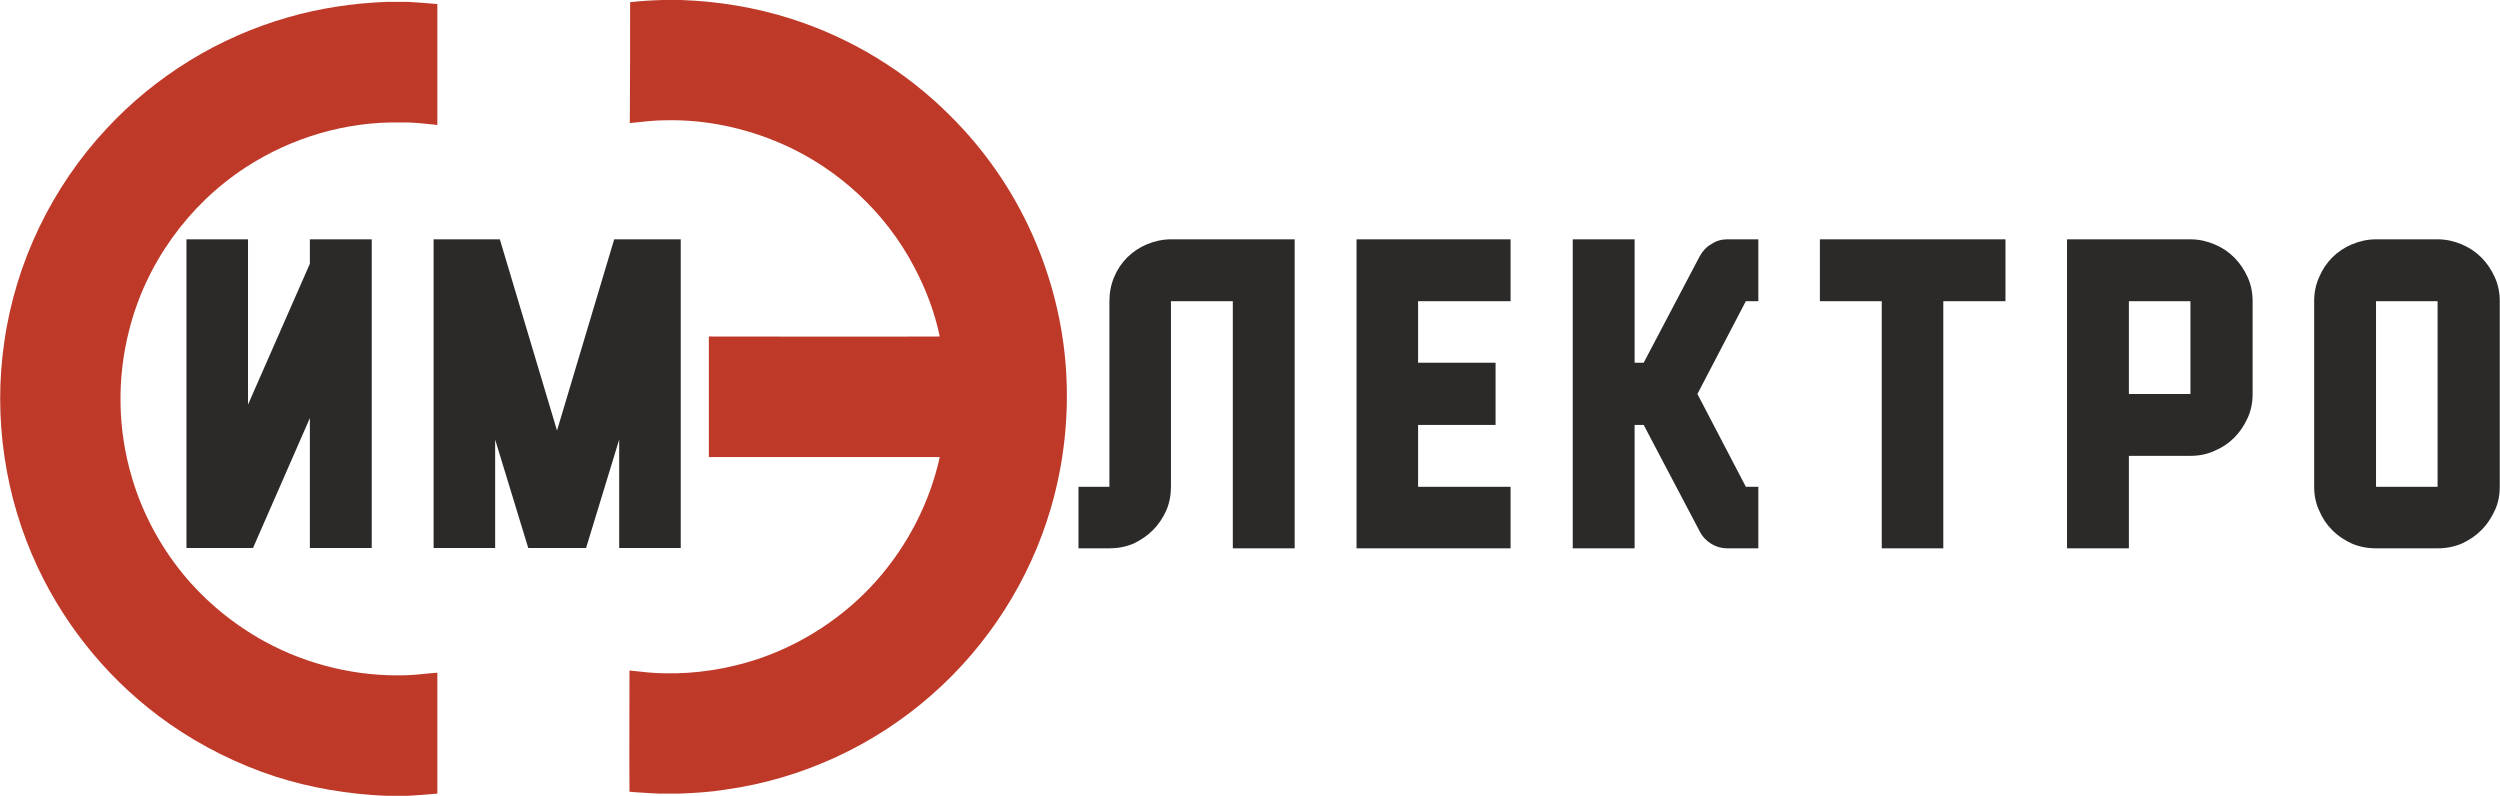 <?xml version="1.0" encoding="UTF-8"?>
<!DOCTYPE svg PUBLIC "-//W3C//DTD SVG 1.1//EN" "http://www.w3.org/Graphics/SVG/1.1/DTD/svg11.dtd">
<!-- Creator: CorelDRAW X8 -->
<svg xmlns="http://www.w3.org/2000/svg" xml:space="preserve" width="80mm" height="25.465mm" version="1.1" style="shape-rendering:geometricPrecision; text-rendering:geometricPrecision; image-rendering:optimizeQuality; fill-rule:evenodd; clip-rule:evenodd"
viewBox="0 0 8000 2547"
 xmlns:xlink="http://www.w3.org/1999/xlink">
 <defs>
  <style type="text/css">
   <![CDATA[
    .fil0 {fill:#BF3929}
    .fil1 {fill:#2B2A29;fill-rule:nonzero}
   ]]>
  </style>
 </defs>
 <g id="Слой_x0020_1">
  <g id="_2425925197664">
   <path class="fil0" d="M1237 6l69 0c31,2 62,4 93,7 0,129 0,258 0,387 -38,-4 -77,-9 -115,-8 -176,-4 -352,48 -499,144 -184,120 -320,310 -373,523 -39,153 -36,317 9,468 33,113 89,218 163,309 72,88 162,162 262,217 139,76 299,114 458,108 32,-1 63,-6 95,-8 0,129 0,258 0,387 -31,3 -62,5 -93,7l-72 0c-120,-5 -240,-25 -355,-62 -119,-39 -234,-96 -337,-168 -181,-126 -328,-301 -422,-501 -105,-223 -143,-478 -107,-722 36,-254 153,-496 328,-683 156,-168 358,-292 578,-355 103,-30 211,-46 318,-50z"/>
   <path class="fil0" d="M2121 0l57 0c121,4 241,24 356,61 190,61 366,168 507,310 110,109 199,238 262,379 61,136 98,283 108,431 10,149 -6,300 -48,444 -67,231 -202,442 -383,600 -184,162 -415,268 -657,302 -49,8 -98,11 -148,13l-68 0c-31,-2 -63,-3 -93,-6 -1,-130 0,-259 0,-388 38,4 76,9 115,9 99,2 198,-14 291,-44 148,-49 282,-137 385,-253 99,-112 170,-249 202,-395 -246,0 -493,0 -739,0 0,-129 0,-257 0,-386 247,0 493,1 739,0 -16,-77 -44,-151 -81,-221 -91,-175 -244,-317 -425,-396 -117,-51 -245,-78 -372,-75 -38,0 -76,5 -114,9 1,-129 1,-258 1,-387 35,-4 70,-6 105,-7z"/>
   <path class="fil1" d="M991 766l198 0 0 988 -198 0 0 -416 -182 416 -213 0 0 -988 197 0 0 529 198 -451 0 -78zm1187 988l-197 0 0 -347 -106 347 -185 0 -106 -347 0 347 -197 0 0 -988 212 0 183 612 183 -612 213 0 0 988z"/>
   <path class="fil1" d="M4143 1755l-198 0 0 -791 -198 0 0 594c0,27 -5,53 -15,76 -11,24 -25,45 -43,63 -18,18 -39,32 -62,43 -24,10 -50,15 -77,15l-99 0 0 -197 99 0 0 -594c0,-27 5,-53 15,-77 10,-24 24,-45 42,-63 18,-18 39,-32 63,-42 24,-10 50,-16 77,-16l396 0 0 989zm691 -791l-296 0 0 197 248 0 0 199 -248 0 0 198 296 0 0 197 -493 0 0 -989 493 0 0 198zm753 0l-155 297 155 297 40 0 0 197 -100 0c-18,0 -35,-5 -50,-14 -16,-10 -28,-22 -37,-39l-180 -342 -29 0 0 395 -198 0 0 -989 198 0 0 395 29 0 180 -342c9,-16 21,-29 37,-38 15,-10 32,-15 50,-15l100 0 0 198 -40 0zm831 -198l0 198 -199 0 0 791 -197 0 0 -791 -198 0 0 -198 594 0zm395 989l-198 0 0 -989 395 0c28,0 53,6 77,16 24,10 45,24 63,42 18,18 32,39 43,63 11,24 16,50 16,77l0 297c0,28 -5,53 -16,77 -11,24 -25,45 -43,63 -18,18 -39,32 -63,42 -24,11 -49,16 -77,16l-197 0 0 296zm0 -494l197 0 0 -297 -197 0 0 297zm988 494l-197 0c-28,0 -53,-5 -77,-15 -24,-11 -45,-25 -63,-43 -18,-18 -32,-39 -42,-63 -11,-23 -16,-49 -16,-76l0 -594c0,-27 5,-53 16,-77 10,-24 24,-45 42,-63 18,-18 39,-32 63,-42 24,-10 49,-16 77,-16l197 0c28,0 53,6 77,16 24,10 45,24 63,42 18,18 32,39 43,63 11,24 16,50 16,77l0 594c0,27 -5,53 -16,76 -11,24 -25,45 -43,63 -18,18 -39,32 -63,43 -24,10 -49,15 -77,15zm-197 -197l197 0 0 -594 -197 0 0 594z"/>
  </g>
 </g>
</svg>
